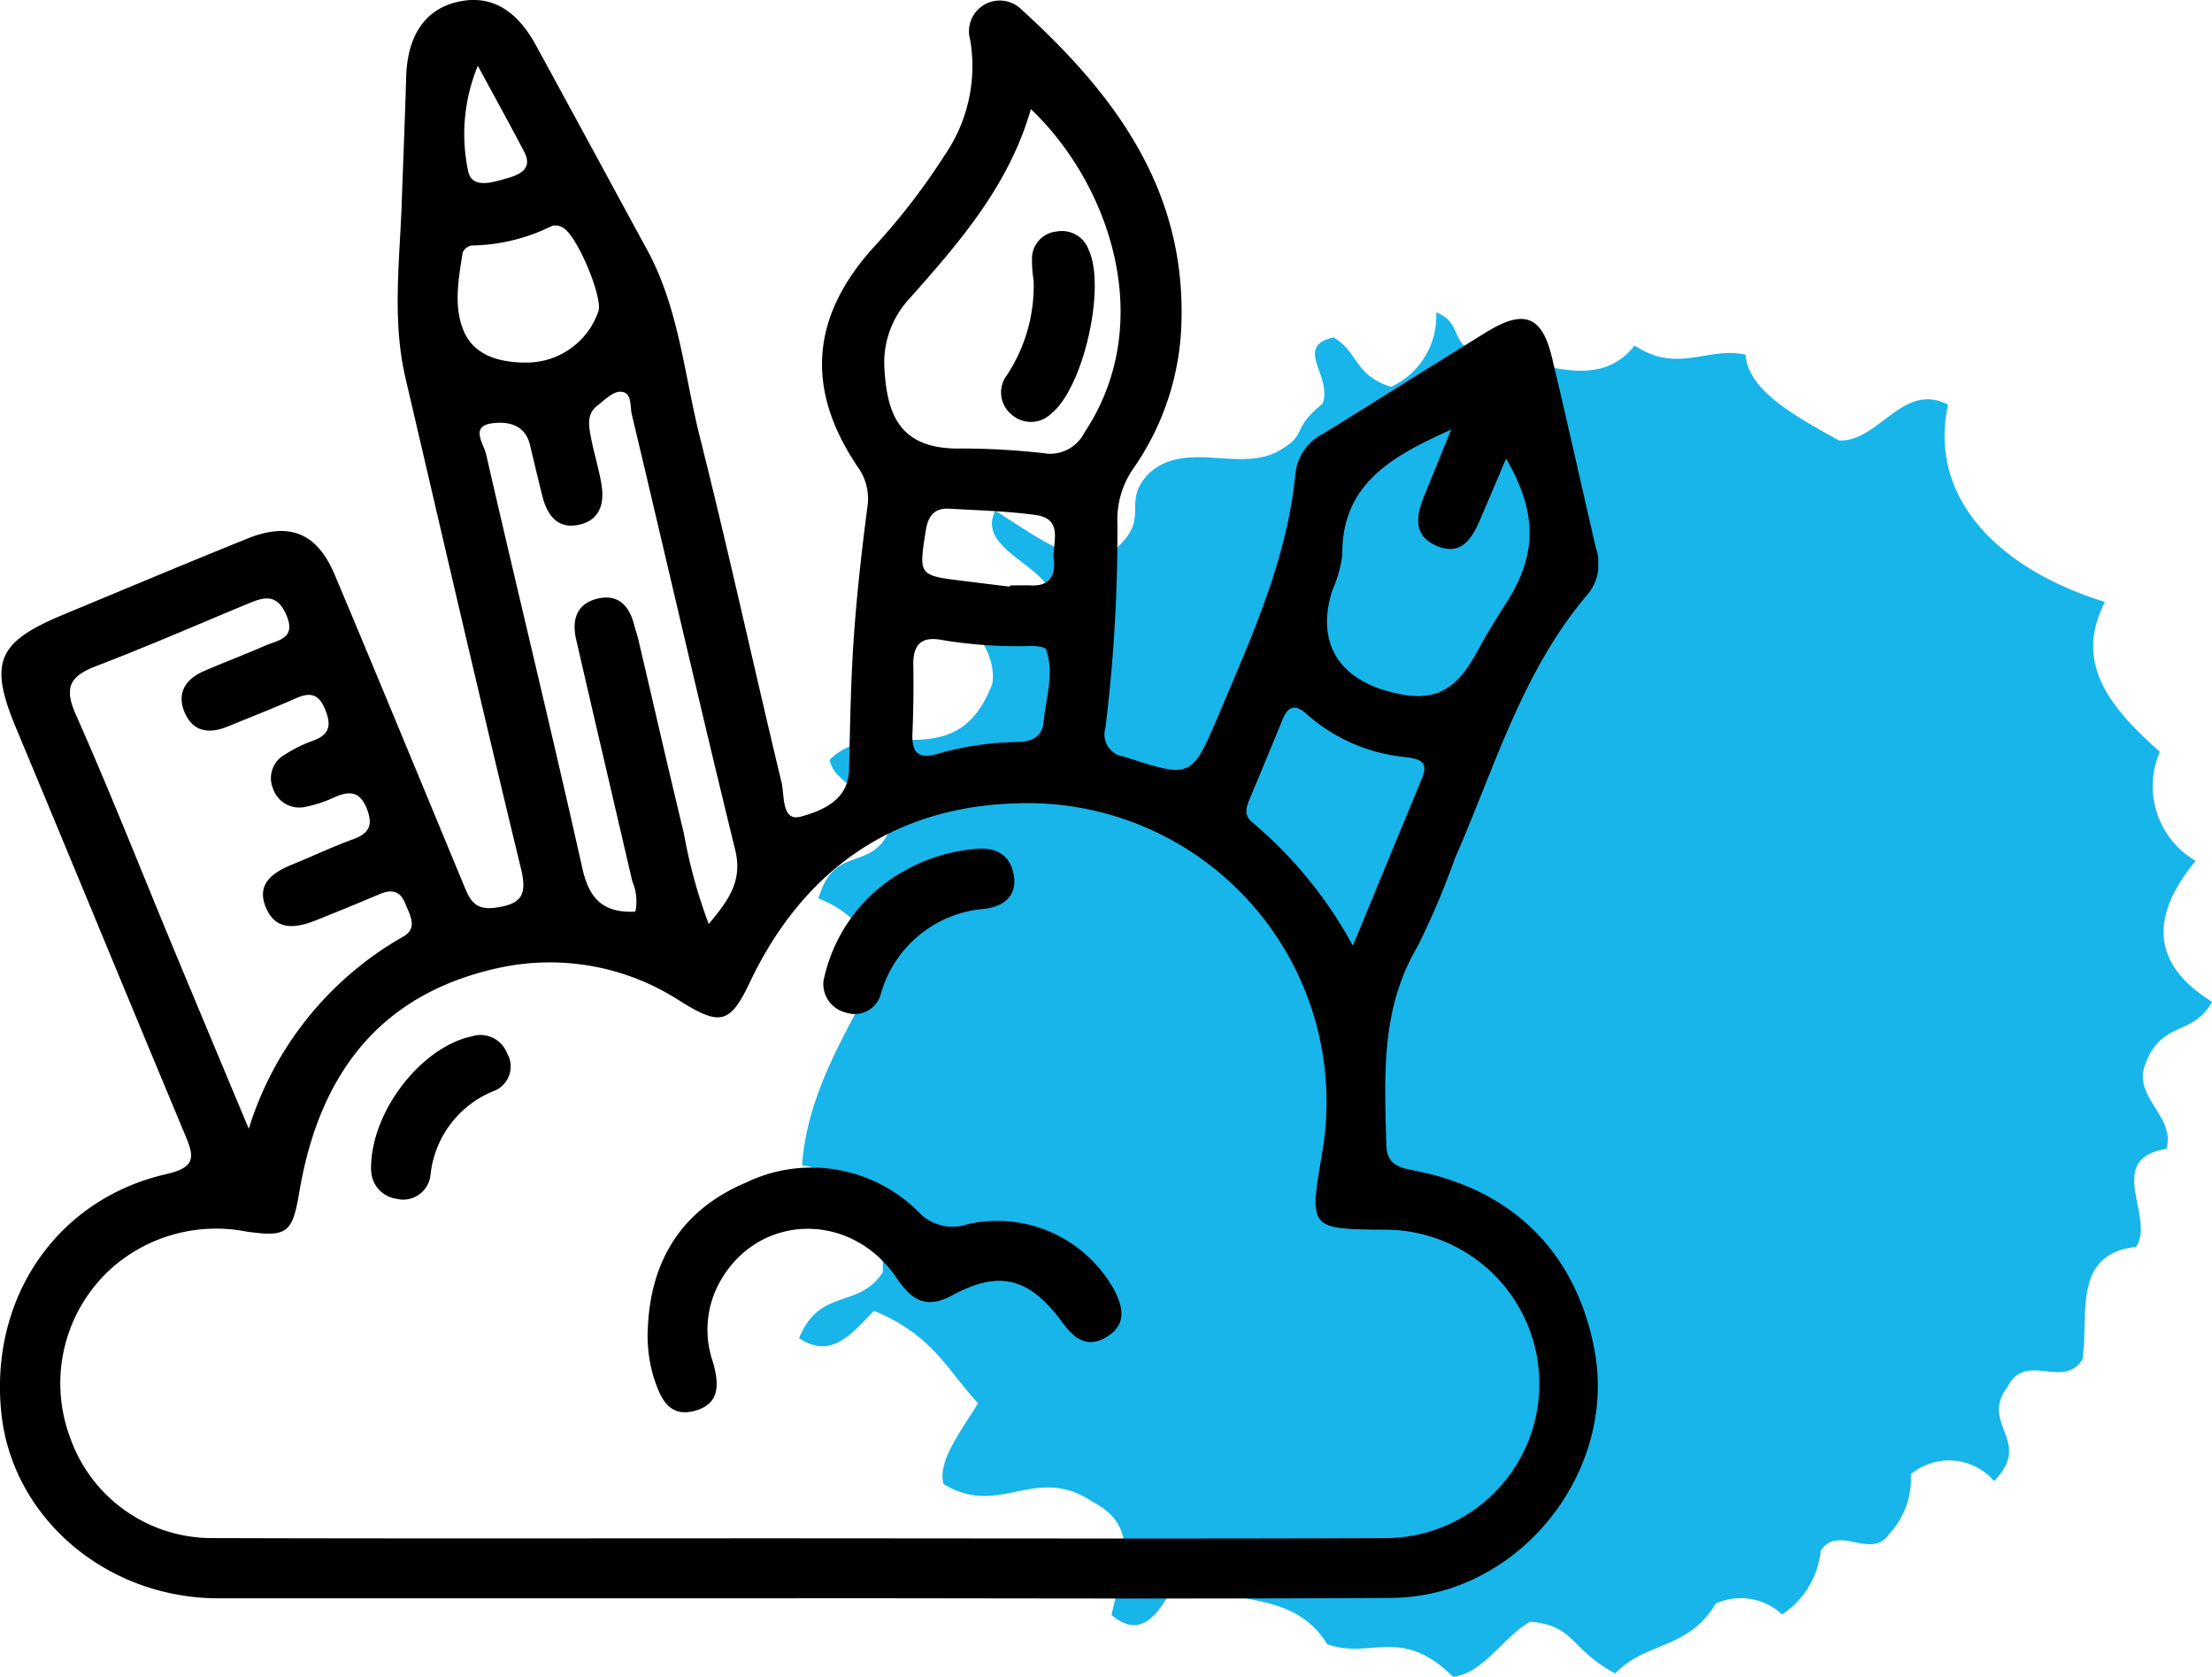 <svg xmlns="http://www.w3.org/2000/svg" xmlns:xlink="http://www.w3.org/1999/xlink" width="147.594" height="111.861" viewBox="0 0 147.594 111.861">
  <defs>
    <clipPath id="clip-path">
      <rect id="Rectangle_17" data-name="Rectangle 17" width="94.275" height="91.022" fill="#17b5ea"/>
    </clipPath>
    <clipPath id="clip-path-2">
      <rect id="Rectangle_21" data-name="Rectangle 21" width="106.638" height="106.641"/>
    </clipPath>
  </defs>
  <g id="Group_59" data-name="Group 59" transform="translate(-1060.044 -7725.26)">
    <g id="Group_24" data-name="Group 24" transform="translate(1113.362 7746.098)">
      <g id="Group_21" data-name="Group 21" transform="translate(0 0)" clip-path="url(#clip-path)">
        <path id="Path_1" data-name="Path 1" d="M20.863,86.92c2.016,1.674,3.186-.139,4.282-2.257,3.564,1.612,7.8.475,10.092,4.18,2.88,1.064,4.927-1.268,8.391,2.18,1.974-.174,3.374-2.665,5.145-3.67,3.027.252,2.621,1.809,5.68,3.447,2.093-2.155,4.86-1.561,6.717-4.666a4.058,4.058,0,0,1,4.421.733,5.827,5.827,0,0,0,2.581-4.255c1.179-1.786,3.387.662,4.567-1.12a5.392,5.392,0,0,0,1.444-3.981,3.976,3.976,0,0,1,5.551.457c2.637-2.665-.985-3.791.888-6.262,1.217-2.431,3.668.166,5-1.824.479-2.891-.749-7.062,3.584-7.534,1.321-1.979-2.171-5.863,2.029-6.539.638-2.182-2.321-3.465-1.391-5.706,1.1-2.882,3.186-1.793,4.432-4.112-3.721-2.31-4.421-5.357-1.091-9.4a5.758,5.758,0,0,1-2.387-7.276c-3.2-2.849-5.814-5.827-3.663-9.994-7.356-2.274-11.8-7.144-10.469-13.157-3.01-1.581-4.624,2.506-7.278,2.383-3.025-1.678-6.07-3.35-6.234-5.728-2.553-.554-4.516,1.305-7.4-.605-2.619,3.295-6.667.742-10.116.66C43.265,2.235,44.4.749,42.51,0a5.192,5.192,0,0,1-3.016,4.971c-2.48-.8-2.146-2.294-3.827-3.3-2.718.614-.042,2.579-.735,4.421C32.774,7.833,34,8.089,32.065,9.21c-2.645,1.532-6.223-.727-8.7,1.519-1.835,1.857-.044,2.833-1.877,4.692-2.043,2.354-5.3-.256-8.391-2.184-1.539,3,5.271,3.955,3.527,7-1.68,1.385-4.816-3.211-6.541-2.032.643,2.266,3.186,4.059,2.813,6.572-2.46,6.413-7.6,1.879-10.851,5.068.23,1.76,3.878,2.679,4.105,4.436C4.927,37.5,2.385,35.342,1.29,39.1c2.55.989,3,2.5,4.538,3.727C3.652,47.3.568,51.63.2,56.9c4.624.757,5.476,3.719,5.381,7.146C3.962,66.522,1.385,65.036,0,68.432c2.171,1.462,3.542-.338,4.995-1.822,3.988,1.645,4.927,4.03,6.945,6.159-1.137,1.892-2.729,3.891-2.3,5.4,3.787,2.3,6.1-1.4,9.961,1.192,3.425,1.784,1.789,4.8,1.248,7.554" transform="translate(0 -0.001)" fill="#17b5ea" fill-rule="evenodd"/>
      </g>
    </g>
    <g id="Group_38" data-name="Group 38" transform="translate(1060.044 7725.26)">
      <g id="Group_37" data-name="Group 37" clip-path="url(#clip-path-2)">
        <path id="Path_280" data-name="Path 280" d="M53.181,106.627q-19.309,0-38.619,0C7.114,106.613.876,101.3.1,94.366-.75,86.691,3.721,80.008,11.113,78.324c2.064-.471,1.809-1.25,1.213-2.674-3.764-9-7.468-18.018-11.228-27.016-1.849-4.426-1.327-5.78,3.125-7.628,4.089-1.7,8.17-3.415,12.276-5.072,2.816-1.138,4.655-.39,5.839,2.419,2.9,6.884,5.743,13.791,8.606,20.69.381.919.687,1.691,2.054,1.517,1.8-.229,2.2-.831,1.756-2.647-2.64-10.883-5.156-21.8-7.7-32.7-.893-3.834-.391-7.724-.253-11.576.1-2.83.219-5.662.3-8.5.081-2.725,1.226-4.431,3.27-4.97,2.207-.583,4.013.344,5.37,2.823,2.491,4.551,4.954,9.117,7.436,13.672,2.13,3.908,2.472,8.327,3.53,12.531,1.923,7.641,3.6,15.343,5.442,23.006.21.873-.018,2.642,1.3,2.277,1.34-.373,3.148-1.067,3.2-3.079.061-2.348.094-4.693.212-7.043.176-3.529.559-7.026,1.014-10.519a3.617,3.617,0,0,0-.653-2.7c-3.52-5.218-3.109-10.057,1.126-14.7a43.8,43.8,0,0,0,4.68-6.075,10.472,10.472,0,0,0,1.708-7.7A2.053,2.053,0,0,1,68.161.639C74.279,6.2,79.029,12.474,78.836,21.3a17.842,17.842,0,0,1-3.193,9.925,5.95,5.95,0,0,0-1.084,3.686,107.233,107.233,0,0,1-.8,13.65A1.492,1.492,0,0,0,75,50.478c4.53,1.465,4.5,1.5,6.4-2.992,2.179-5.161,4.506-10.27,5.042-15.95a3.376,3.376,0,0,1,1.846-2.6c3.651-2.252,7.273-4.552,10.927-6.8,2.478-1.523,3.677-1.058,4.337,1.707,1.012,4.236,1.954,8.488,2.937,12.73a3.194,3.194,0,0,1-.463,2.964c-4.445,5.165-6.275,11.642-8.937,17.7a53.934,53.934,0,0,1-2.51,5.915C92.1,67.338,92.388,71.853,92.5,76.39c.032,1.33.894,1.514,1.906,1.71,6.527,1.263,10.737,5.459,11.97,11.89,1.584,8.256-5.094,16.556-13.535,16.608-13.219.082-26.438.022-39.657.022Zm.228-4c13,0,26.008.036,39.012-.016a10.287,10.287,0,0,0,.01-20.575c-5.151-.044-5.085-.032-4.179-5.3A19.941,19.941,0,0,0,67.839,53.592c-8.177.22-14.233,4.416-17.8,11.929-1.311,2.761-1.963,2.932-4.577,1.315a15.949,15.949,0,0,0-11.916-2.321c-7.7,1.579-12.16,6.581-13.578,15.03-.457,2.725-.824,2.995-3.508,2.619A10.532,10.532,0,0,0,7.54,84.521,10.32,10.32,0,0,0,4.665,95.864a10.023,10.023,0,0,0,9.525,6.745c13.073.04,26.146.014,39.219.016M16.6,75.3A22.327,22.327,0,0,1,26.921,62.474c.987-.567.416-1.455.112-2.216-.329-.822-.9-.946-1.671-.621q-2.1.888-4.22,1.734c-1.308.523-2.69.8-3.383-.787-.7-1.618.441-2.383,1.773-2.925s2.66-1.172,4.023-1.668c1.076-.391,1.354-.948.922-2.04-.453-1.146-1.133-1.209-2.117-.782a8.719,8.719,0,0,1-1.955.652,1.847,1.847,0,0,1-2.177-1.187,1.8,1.8,0,0,1,.826-2.322,8.878,8.878,0,0,1,1.858-.907c1.13-.417,1.2-1.08.768-2.11-.437-1.051-1.027-1.111-1.947-.706-1.518.668-3.061,1.278-4.6,1.9-1.187.481-2.252.32-2.795-.921-.582-1.33.04-2.272,1.3-2.813,1.334-.572,2.693-1.087,4.022-1.669.882-.386,2.146-.463,1.435-2.085-.673-1.532-1.633-1.111-2.7-.665-3.32,1.38-6.619,2.813-9.976,4.1-1.709.653-2.181,1.386-1.367,3.216,2.273,5.114,4.325,10.327,6.474,15.5,1.609,3.873,3.231,7.74,5.073,12.15M42.393,60.819a3.348,3.348,0,0,0-.2-2.016c-1.252-5.387-2.515-10.772-3.754-16.162-.3-1.318.051-2.406,1.494-2.718,1.345-.291,2.054.513,2.374,1.741.087.335.207.661.286,1,1.011,4.307,1.995,8.621,3.036,12.922a34.274,34.274,0,0,0,1.661,6.059c1.3-1.567,2.281-2.847,1.764-4.954-2.371-9.668-4.593-19.373-6.9-29.058-.13-.548.038-1.485-.76-1.5-.512-.007-1.061.561-1.544.935-.725.563-.561,1.369-.42,2.112.194,1.018.506,2.014.687,3.033.227,1.277-.013,2.456-1.456,2.787s-2.147-.614-2.469-1.894c-.286-1.14-.559-2.284-.83-3.427-.344-1.454-1.649-1.586-2.632-1.421-1.34.226-.442,1.4-.3,2.023,2.115,9.232,4.367,18.433,6.434,27.675.467,2.087,1.465,2.96,3.523,2.861M68.784,7.278c-1.449,5.074-4.753,8.877-8.109,12.652A6.277,6.277,0,0,0,59,24.305c.134,3.287.974,5.573,4.822,5.618a49.394,49.394,0,0,1,5.793.307,2.549,2.549,0,0,0,2.733-1.357c4.91-7.358,1.661-16.642-3.57-21.6M96.825,28.659c-3.98,1.793-7.3,3.622-7.262,8.351a8.231,8.231,0,0,1-.667,2.381c-1.051,3.293.27,5.738,3.629,6.7,2.98.851,4.516.179,6.008-2.567.592-1.091,1.232-2.159,1.908-3.2,2.124-3.267,2.178-6.056.052-9.735-.6,1.422-1.164,2.748-1.731,4.071-.556,1.3-1.3,2.469-2.937,1.739-1.6-.711-1.311-2.056-.777-3.365.544-1.335,1.086-2.673,1.777-4.372M90.268,63.09c1.638-3.965,3.129-7.58,4.624-11.193.462-1.115-.206-1.263-1.082-1.385a11.635,11.635,0,0,1-6.551-2.81C86.5,47,85.986,47,85.575,48q-1.095,2.682-2.216,5.353c-.229.547-.344,1.082.192,1.5a28.509,28.509,0,0,1,6.717,8.233m-55.259-38.9a5.067,5.067,0,0,0,4.924-3.432c.286-.919-1.377-4.935-2.322-5.532a.972.972,0,0,0-.752-.163,12.479,12.479,0,0,1-5.388,1.32.8.8,0,0,0-.6.469c-.277,1.772-.634,3.649.1,5.3.7,1.569,2.35,2.024,4.038,2.042M62.9,42.706c-1.382-.289-1.983.262-1.96,1.639q.038,2.277-.057,4.555c-.052,1.269.331,1.781,1.692,1.388a20.029,20.029,0,0,1,5.308-.787c.968-.012,1.662-.346,1.754-1.344.148-1.608.722-3.215.162-4.829-.059-.171-.619-.229-.948-.235a30.919,30.919,0,0,1-5.951-.388m4.484-3.564.01-.087c.481,0,.961-.017,1.441,0,1.217.051,1.6-.689,1.481-1.708-.128-1.092.711-2.719-1.208-2.987-1.9-.265-3.824-.308-5.74-.423-1-.06-1.435.444-1.593,1.449-.473,3.01-.511,3,2.551,3.377l3.058.376M31.884,4.389a11.906,11.906,0,0,0-.658,6.977c.234,1.306,1.712.781,2.658.511.784-.223,1.689-.613,1.092-1.753C33.968,8.2,32.917,6.3,31.884,4.389" transform="translate(0 0)"/>
        <path id="Path_281" data-name="Path 281" d="M103.79,198.019c.122-4.65,2.226-8.1,6.526-9.922a10.087,10.087,0,0,1,11.537,1.936,3.089,3.089,0,0,0,3.291.82,8.932,8.932,0,0,1,9.73,4.318c.655,1.212.9,2.41-.508,3.236-1.307.765-2.165.025-2.941-1.032-2.16-2.94-4.166-3.477-7.3-1.78-1.79.97-2.732.315-3.741-1.166-3.015-4.426-9.094-4.318-11.7.137a6.561,6.561,0,0,0-.573,5.4c.431,1.447.589,2.892-1.235,3.356-1.691.43-2.245-.894-2.68-2.22a9.751,9.751,0,0,1-.412-3.082" transform="translate(-60.571 -109.19)"/>
        <path id="Path_282" data-name="Path 282" d="M131.927,144.832a10.878,10.878,0,0,1,5.244-7.305,11.567,11.567,0,0,1,4.7-1.534c1.285-.181,2.425.166,2.735,1.586.322,1.472-.574,2.214-1.918,2.391a7.81,7.81,0,0,0-6.929,5.694,1.806,1.806,0,0,1-2.328,1.223,1.962,1.962,0,0,1-1.5-2.055" transform="translate(-76.991 -79.338)"/>
        <path id="Path_283" data-name="Path 283" d="M59.456,174.882c-.081-3.856,3.322-8.21,6.7-8.937a1.908,1.908,0,0,1,2.381,1.134,1.748,1.748,0,0,1-.818,2.477,6.789,6.789,0,0,0-4.295,5.611,1.833,1.833,0,0,1-2.261,1.612,1.962,1.962,0,0,1-1.7-1.9" transform="translate(-34.697 -96.803)"/>
        <path id="Path_284" data-name="Path 284" d="M162.594,40.343a8.355,8.355,0,0,1-.113-1.443,1.815,1.815,0,0,1,1.64-1.844,1.9,1.9,0,0,1,2.149,1.242c1.154,2.5-.361,9.183-2.5,10.9a1.937,1.937,0,0,1-2.655.064,1.9,1.9,0,0,1-.3-2.633,10.847,10.847,0,0,0,1.777-6.287" transform="translate(-93.622 -21.611)"/>
      </g>
    </g>
  </g>
</svg>
